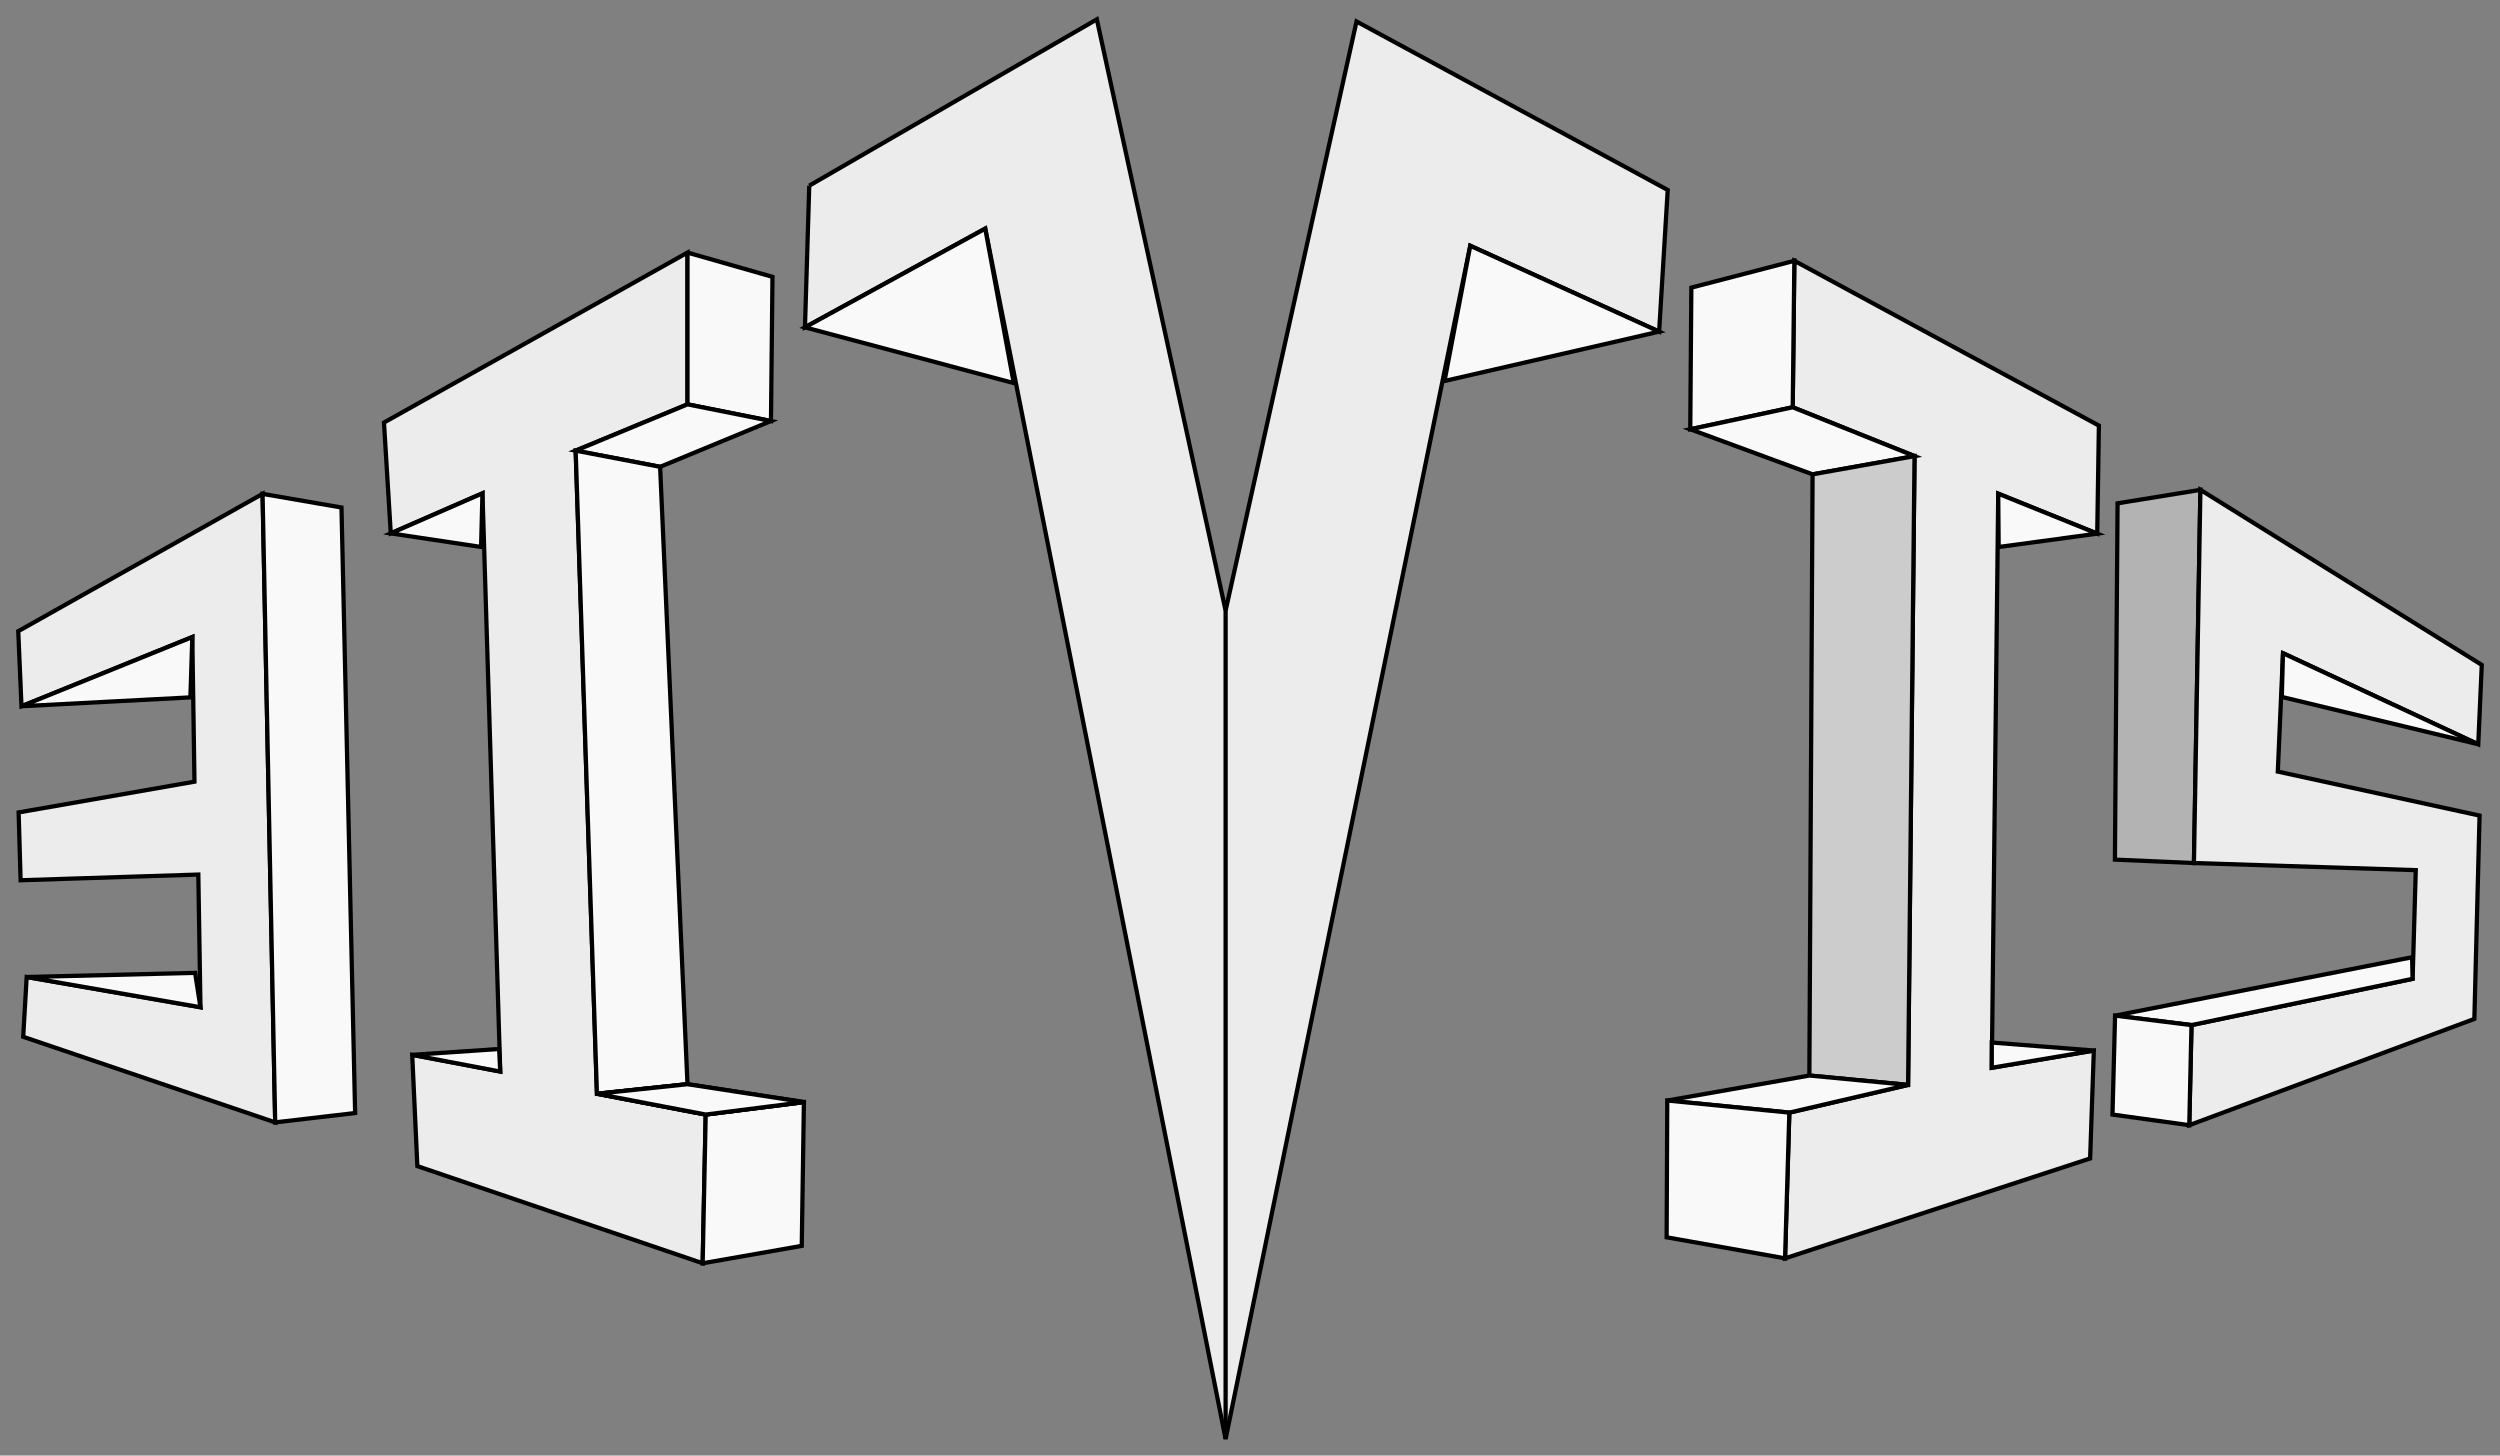 <?xml version="1.0" encoding="UTF-8" standalone="no"?>
<svg
   xmlns:dc="http://purl.org/dc/elements/1.1/"
   xmlns:cc="http://creativecommons.org/ns#"
   xmlns:rdf="http://www.w3.org/1999/02/22-rdf-syntax-ns#"
   xmlns:svg="http://www.w3.org/2000/svg"
   xmlns="http://www.w3.org/2000/svg"
   xmlns:xlink="http://www.w3.org/1999/xlink"
   xmlns:sodipodi="http://sodipodi.sourceforge.net/DTD/sodipodi-0.dtd"
   xmlns:inkscape="http://www.inkscape.org/namespaces/inkscape"
   inkscape:version="1.0.1 (c497b03c, 2020-09-10)"
   sodipodi:docname="3ivis_logo_website.svg"
   id="svg8"
   version="1.1"
   viewBox="0 0 155.668 90.631"
   height="90.631mm"
   width="155.668mm">
  <rect x="0" y="0" width="155.668" height="90.631" fill="#808080" stroke="none"/>
  <defs
     id="defs2">
    <linearGradient
       id="linearGradient1532"
       inkscape:collect="always">
      <stop
         id="stop1528"
         offset="0"
         style="stop-color:#f9f9f9;stop-opacity:1;" />
      <stop
         id="stop1530"
         offset="1"
         style="stop-color:#f9f9f9;stop-opacity:0;" />
    </linearGradient>
    <linearGradient
       id="linearGradient1106"
       inkscape:collect="always">
      <stop
         id="stop1102"
         offset="0"
         style="stop-color:#ffffff;stop-opacity:1;" />
      <stop
         id="stop1104"
         offset="1"
         style="stop-color:#ffffff;stop-opacity:0;" />
    </linearGradient>
    <radialGradient
       gradientUnits="userSpaceOnUse"
       gradientTransform="matrix(1,0,0,1.641,0,-47.706)"
       r="26.999"
       fy="82.208"
       fx="103.344"
       cy="82.208"
       cx="103.344"
       id="radialGradient1108"
       xlink:href="#linearGradient1106"
       inkscape:collect="always" />
    <linearGradient
       gradientUnits="userSpaceOnUse"
       y2="95.714"
       x2="164.527"
       y1="95.714"
       x1="158.52"
       id="linearGradient1594"
       xlink:href="#linearGradient1532"
       inkscape:collect="always"
       gradientTransform="translate(27.118,29.063)" />
    <linearGradient
       gradientUnits="userSpaceOnUse"
       y2="90.768"
       x2="180.58"
       y1="90.768"
       x1="158.822"
       id="linearGradient1596"
       xlink:href="#linearGradient1532"
       inkscape:collect="always"
       gradientTransform="translate(27.118,29.063)" />
    <linearGradient
       gradientUnits="userSpaceOnUse"
       y2="72.886"
       x2="185.257"
       y1="72.886"
       x1="170.564"
       id="linearGradient1598"
       xlink:href="#linearGradient1532"
       inkscape:collect="always"
       gradientTransform="translate(27.118,29.063)" />
    <linearGradient
       gradientUnits="userSpaceOnUse"
       y2="94.77"
       x2="157.517"
       y1="94.77"
       x1="151.009"
       id="linearGradient1604"
       xlink:href="#linearGradient1532"
       inkscape:collect="always"
       gradientTransform="translate(27.118,29.063)" />
    <linearGradient
       gradientUnits="userSpaceOnUse"
       y2="61.439"
       x2="158.218"
       y1="61.439"
       x1="151.408"
       id="linearGradient1606"
       xlink:href="#linearGradient1532"
       inkscape:collect="always"
       gradientTransform="translate(27.118,29.063)" />
    <linearGradient
       gradientUnits="userSpaceOnUse"
       y2="102.508"
       x2="138.671"
       y1="102.508"
       x1="130.763"
       id="linearGradient1608"
       xlink:href="#linearGradient1532"
       inkscape:collect="always"
       gradientTransform="translate(27.118,29.063)" />
    <linearGradient
       gradientUnits="userSpaceOnUse"
       y2="97.188"
       x2="145.959"
       y1="97.188"
       x1="130.911"
       id="linearGradient1610"
       xlink:href="#linearGradient1532"
       inkscape:collect="always"
       gradientTransform="translate(27.118,29.063)" />
    <linearGradient
       gradientUnits="userSpaceOnUse"
       y2="56.51"
       x2="146.808"
       y1="56.51"
       x1="131.892"
       id="linearGradient1614"
       xlink:href="#linearGradient1532"
       inkscape:collect="always"
       gradientTransform="translate(27.118,29.063)" />
    <linearGradient
       gradientUnits="userSpaceOnUse"
       y2="50.544"
       x2="138.981"
       y1="50.544"
       x1="132.232"
       id="linearGradient1616"
       xlink:href="#linearGradient1532"
       inkscape:collect="always"
       gradientTransform="translate(27.118,29.063)" />
    <linearGradient
       gradientUnits="userSpaceOnUse"
       y2="90.725"
       x2="39.759"
       y1="90.725"
       x1="28.756"
       id="linearGradient1620"
       xlink:href="#linearGradient1532"
       inkscape:collect="always"
       gradientTransform="translate(27.118,29.063)" />
    <linearGradient
       gradientUnits="userSpaceOnUse"
       y2="70.85"
       x2="39.232"
       y1="70.85"
       x1="28.406"
       id="linearGradient1622"
       xlink:href="#linearGradient1532"
       inkscape:collect="always"
       gradientTransform="translate(27.118,29.063)" />
    <linearGradient
       gradientUnits="userSpaceOnUse"
       y2="79.378"
       x2="49.366"
       y1="79.378"
       x1="43.332"
       id="linearGradient1624"
       xlink:href="#linearGradient1532"
       inkscape:collect="always"
       gradientTransform="translate(27.118,29.063)" />
    <linearGradient
       gradientUnits="userSpaceOnUse"
       y2="97.518"
       x2="77.194"
       y1="97.518"
       x1="64.263"
       id="linearGradient1628"
       xlink:href="#linearGradient1532"
       inkscape:collect="always"
       gradientTransform="translate(27.118,29.063)" />
    <linearGradient
       gradientUnits="userSpaceOnUse"
       y2="97.518"
       x2="77.194"
       y1="97.518"
       x1="64.263"
       id="linearGradient1630"
       xlink:href="#linearGradient1532"
       inkscape:collect="always"
       gradientTransform="translate(27.118,29.063)" />
    <linearGradient
       gradientUnits="userSpaceOnUse"
       y2="61.426"
       x2="57.297"
       y1="61.426"
       x1="50.976"
       id="linearGradient1632"
       xlink:href="#linearGradient1532"
       inkscape:collect="always"
       gradientTransform="translate(27.118,29.063)" />
    <linearGradient
       gradientUnits="userSpaceOnUse"
       y2="95.093"
       x2="58.407"
       y1="95.093"
       x1="52.761"
       id="linearGradient1634"
       xlink:href="#linearGradient1532"
       inkscape:collect="always"
       gradientTransform="translate(27.118,29.063)" />
    <linearGradient
       gradientUnits="userSpaceOnUse"
       y2="102.709"
       x2="77.309"
       y1="102.709"
       x1="70.735"
       id="linearGradient1636"
       xlink:href="#linearGradient1532"
       inkscape:collect="always"
       gradientTransform="translate(27.118,29.063)" />
    <linearGradient
       gradientUnits="userSpaceOnUse"
       y2="77.139"
       x2="70.063"
       y1="77.139"
       x1="62.825"
       id="linearGradient1638"
       xlink:href="#linearGradient1532"
       inkscape:collect="always"
       gradientTransform="translate(27.118,29.063)" />
    <linearGradient
       gradientUnits="userSpaceOnUse"
       y2="56.185"
       x2="75.576"
       y1="56.185"
       x1="62.504"
       id="linearGradient1640"
       xlink:href="#linearGradient1532"
       inkscape:collect="always"
       gradientTransform="translate(27.118,29.063)" />
    <linearGradient
       gradientUnits="userSpaceOnUse"
       y2="50.052"
       x2="75.351"
       y1="50.052"
       x1="69.793"
       id="linearGradient1642"
       xlink:href="#linearGradient1532"
       inkscape:collect="always"
       gradientTransform="translate(27.118,29.063)" />
    <linearGradient
       gradientUnits="userSpaceOnUse"
       y2="92.876"
       x2="103.566"
       y1="92.876"
       x1="103.301"
       id="linearGradient1646"
       xlink:href="#linearGradient1532"
       inkscape:collect="always"
       gradientTransform="translate(27.118,29.063)" />
    <linearGradient
       gradientUnits="userSpaceOnUse"
       y2="48.568"
       x2="130.838"
       y1="48.568"
       x1="116.896"
       id="linearGradient1648"
       xlink:href="#linearGradient1532"
       inkscape:collect="always"
       gradientTransform="translate(27.118,29.063)" />
    <linearGradient
       gradientUnits="userSpaceOnUse"
       y2="48.096"
       x2="90.41"
       y1="48.096"
       x1="76.888"
       id="linearGradient1650"
       xlink:href="#linearGradient1532"
       inkscape:collect="always"
       gradientTransform="translate(27.118,29.063)" />
  </defs>
  <sodipodi:namedview
     inkscape:window-maximized="1"
     inkscape:window-y="25"
     inkscape:window-x="0"
     inkscape:window-height="683"
     inkscape:window-width="1366"
     showgrid="false"
     inkscape:document-rotation="0"
     inkscape:current-layer="layer6"
     inkscape:document-units="mm"
     inkscape:cy="182.10815"
     inkscape:cx="440.74355"
     inkscape:zoom="0.96655246"
     inkscape:pageshadow="2"
     inkscape:pageopacity="0.0"
     borderopacity="1.0"
     bordercolor="#666666"
     pagecolor="#ffffff"
     id="base"
     fit-margin-top="1"
     fit-margin-left="1"
     fit-margin-right="1"
     fit-margin-bottom="1"
     lock-margins="true" />
  <g
     sodipodi:insensitive="true"
     style="display:none"
     id="layer1"
     inkscape:groupmode="layer"
     inkscape:label="Layer 1"
     transform="translate(-29.889,-27.256)">
    <path
       id="path855"
       d="M 0.267,84.19 H 210.341"
       style="fill:none;stroke:#000000;stroke-width:0.265px;stroke-linecap:butt;stroke-linejoin:miter;stroke-opacity:1" />
    <path
       sodipodi:nodetypes="cccc"
       id="path859"
       d="M 103.433,25.925 V 118.668 L 210.341,84.19 Z"
       style="fill:none;stroke:#000000;stroke-width:0.265px;stroke-linecap:butt;stroke-linejoin:miter;stroke-opacity:1" />
    <path
       sodipodi:nodetypes="ccc"
       id="path861"
       d="M 103.433,25.925 0.267,84.19 103.433,118.668"
       style="fill:none;stroke:#000000;stroke-width:0.265px;stroke-linecap:butt;stroke-linejoin:miter;stroke-opacity:1" />
    <path
       sodipodi:nodetypes="ccc"
       id="path863"
       d="M 130.695,110.382 0.267,84.19 162.233,99.959"
       style="fill:none;stroke:#000000;stroke-width:0.265px;stroke-linecap:butt;stroke-linejoin:miter;stroke-opacity:1" />
    <path
       sodipodi:nodetypes="ccc"
       id="path865"
       d="M 117.599,33.676 0.267,84.19 163.302,58.532"
       style="fill:none;stroke:#000000;stroke-width:0.265px;stroke-linecap:butt;stroke-linejoin:miter;stroke-opacity:1" />
    <path
       sodipodi:nodetypes="ccc"
       id="path867"
       d="M 90.07,33.943 210.341,84.19 45.703,58.265"
       style="fill:none;stroke:#000000;stroke-width:0.265px;stroke-linecap:butt;stroke-linejoin:miter;stroke-opacity:1" />
    <path
       sodipodi:nodetypes="ccc"
       id="path869"
       d="M 46.772,99.424 210.341,84.19 78.31,109.848"
       style="fill:none;stroke:#000000;stroke-width:0.265px;stroke-linecap:butt;stroke-linejoin:miter;stroke-opacity:1" />
    <path
       id="path871"
       d="m 77.508,40.625 0.802,69.223"
       style="fill:none;stroke:#000000;stroke-width:0.265px;stroke-linecap:butt;stroke-linejoin:miter;stroke-opacity:1" />
    <path
       id="path873"
       d="m 130.695,110.382 0.267,-69.49"
       style="fill:none;stroke:#000000;stroke-width:0.265px;stroke-linecap:butt;stroke-linejoin:miter;stroke-opacity:1" />
    <path
       id="path875"
       d="M 46.772,99.424 45.703,58.265"
       style="fill:none;stroke:#000000;stroke-width:0.265px;stroke-linecap:butt;stroke-linejoin:miter;stroke-opacity:1" />
    <path
       sodipodi:nodetypes="cc"
       id="path877"
       d="m 162.233,99.959 1.069,-41.427"
       style="fill:none;stroke:#000000;stroke-width:0.265px;stroke-linecap:butt;stroke-linejoin:miter;stroke-opacity:1" />
  </g>
  <g
     style="display:inline"
     inkscape:label="background"
     id="layer4"
     inkscape:groupmode="layer"
     transform="translate(-29.889,-27.256)" />
  <g
     inkscape:label="final 1"
     id="layer6"
     inkscape:groupmode="layer"
     transform="translate(-29.889,-27.256)">
    <g
       id="g176"
       transform="translate(2.771,-1.807)">
      <path
         id="path1468"
         d="m 77.508,40.625 17.907,-10.357 8.018,36.816 8.152,-36.683 19.377,10.49 -0.535,8.82 -11.76,-5.345 -15.234,74.301 -14.967,-75.37 -11.225,6.147 0.267,-8.82"
         style="fill:#ececec;fill-opacity:1;stroke:#000000;stroke-width:0.265px;stroke-linecap:butt;stroke-linejoin:miter;stroke-opacity:1" />
      <path
         id="path1470"
         d="m 77.241,49.445 11.225,-6.147 1.776,9.619 z"
         style="fill:url(#linearGradient1650);fill-opacity:1;stroke:#000000;stroke-width:0.265px;stroke-linecap:butt;stroke-linejoin:miter;stroke-opacity:1" />
      <path
         id="path1472"
         d="m 118.668,44.367 11.76,5.345 -13.363,3.074 z"
         style="fill:url(#linearGradient1648);fill-opacity:1;stroke:#000000;stroke-width:0.265px;stroke-linecap:butt;stroke-linejoin:miter;stroke-opacity:1" />
      <path
         id="path1474"
         d="M 103.433,67.085 V 118.668"
         style="fill:url(#linearGradient1646);fill-opacity:1;stroke:#000000;stroke-width:0.265px;stroke-linecap:butt;stroke-linejoin:miter;stroke-opacity:1" />
      <path
         id="path1476"
         d="M 51.027,55.374 69.926,44.79 v 9.449 l -6.963,2.883 1.325,40.046 6.772,1.294 -0.189,9.26 -17.765,-6.048 -0.32,-6.929 5.481,1.039 -1.107,-36.006 -5.71,2.493 z"
         style="fill:#ececec;fill-opacity:1;stroke:#000000;stroke-width:0.265px;stroke-linecap:butt;stroke-linejoin:miter;stroke-opacity:1" />
      <path
         id="path1478"
         d="m 69.926,44.79 5.292,1.512 -0.094,8.977 -5.197,-1.039 v -9.449"
         style="fill:url(#linearGradient1642);fill-opacity:1;stroke:#000000;stroke-width:0.265px;stroke-linecap:butt;stroke-linejoin:miter;stroke-opacity:1" />
      <path
         id="path1480"
         d="m 69.926,54.24 -6.963,2.883 5.258,1.008 6.902,-2.852 z"
         style="fill:url(#linearGradient1640);fill-opacity:1;stroke:#000000;stroke-width:0.265px;stroke-linecap:butt;stroke-linejoin:miter;stroke-opacity:1" />
      <path
         id="path1482"
         d="m 62.963,57.123 5.258,1.008 1.705,38.442 -5.638,0.596 z"
         style="fill:url(#linearGradient1638);fill-opacity:1;stroke:#000000;stroke-width:0.265px;stroke-linecap:butt;stroke-linejoin:miter;stroke-opacity:1" />
      <path
         id="path1484"
         d="m 71.06,98.463 -0.189,9.26 6.17,-1.083 0.134,-8.954 z"
         style="fill:url(#linearGradient1636);fill-opacity:1;stroke:#000000;stroke-width:0.265px;stroke-linecap:butt;stroke-linejoin:miter;stroke-opacity:1" />
      <path
         id="path1486"
         d="M 58.266,95.786 52.786,94.747 58.198,94.38 Z"
         style="fill:url(#linearGradient1634);fill-opacity:1;stroke:#000000;stroke-width:0.265px;stroke-linecap:butt;stroke-linejoin:miter;stroke-opacity:1" />
      <path
         id="path1488"
         d="m 57.074,63.122 0.085,-3.341 -5.71,2.493 z"
         style="fill:url(#linearGradient1632);fill-opacity:1;stroke:#000000;stroke-width:0.265px;stroke-linecap:butt;stroke-linejoin:miter;stroke-opacity:1" />
      <path
         id="path1490"
         d="m 64.288,97.169 5.638,-0.596 7.248,1.114 -6.115,0.776 z"
         style="fill:url(#linearGradient1630);fill-opacity:1;stroke:#000000;stroke-width:0.265px;stroke-linecap:butt;stroke-linejoin:miter;stroke-opacity:1" />
      <path
         id="path1492"
         d="m 64.288,97.169 5.638,-0.596 7.248,1.114 -6.115,0.776 z"
         style="fill:url(#linearGradient1628);fill-opacity:1;stroke:#000000;stroke-width:0.265px;stroke-linecap:butt;stroke-linejoin:miter;stroke-opacity:1" />
      <path
         id="path1494"
         d="M 28.254,68.366 43.467,59.815 44.255,98.951 28.562,93.621 28.779,89.899 39.6,91.782 39.467,83.519 28.401,83.874 28.278,79.65 39.227,77.735 39.093,68.729 28.456,73.039 Z"
         style="fill:#ececec;fill-opacity:1;stroke:#000000;stroke-width:0.265px;stroke-linecap:butt;stroke-linejoin:miter;stroke-opacity:1" />
      <path
         id="path1496"
         d="m 43.467,59.815 4.914,0.85 0.85,37.703 -4.977,0.582 z"
         style="fill:url(#linearGradient1624);fill-opacity:1;stroke:#000000;stroke-width:0.265px;stroke-linecap:butt;stroke-linejoin:miter;stroke-opacity:1" />
      <path
         id="path1498"
         d="M 28.456,73.039 39.093,68.729 38.974,72.487 Z"
         style="fill:url(#linearGradient1622);fill-opacity:1;stroke:#000000;stroke-width:0.265px;stroke-linecap:butt;stroke-linejoin:miter;stroke-opacity:1" />
      <path
         id="path1500"
         d="M 28.779,89.899 39.6,91.782 39.267,89.641 Z"
         style="fill:url(#linearGradient1620);fill-opacity:1;stroke:#000000;stroke-width:0.265px;stroke-linecap:butt;stroke-linejoin:miter;stroke-opacity:1" />
      <path
         id="path1502"
         d="m 138.847,45.302 18.963,10.262 -0.104,6.727 -6.164,-2.489 -0.401,35.747 6.354,-1.072 -0.231,6.72 -18.996,6.22 0.267,-9.074 7.394,-1.725 0.401,-39.155 -7.585,-3.041 z"
         style="fill:#ececec;fill-opacity:1;stroke:#000000;stroke-width:0.265px;stroke-linecap:butt;stroke-linejoin:miter;stroke-opacity:1" />
      <path
         id="path1504"
         d="m 138.847,45.302 -6.414,1.67 -0.067,8.82 6.38,-1.371 z"
         style="fill:url(#linearGradient1616);fill-opacity:1;stroke:#000000;stroke-width:0.265px;stroke-linecap:butt;stroke-linejoin:miter;stroke-opacity:1" />
      <path
         id="path1506"
         d="m 132.365,55.793 6.38,-1.371 7.585,3.041 -6.348,1.136 z"
         style="fill:url(#linearGradient1614);fill-opacity:1;stroke:#000000;stroke-width:0.265px;stroke-linecap:butt;stroke-linejoin:miter;stroke-opacity:1" />
      <path
         id="path1508"
         d="m 139.982,58.599 6.348,-1.136 -0.401,39.155 -6.147,-0.585 z"
         style="fill:#cccccc;fill-opacity:1;stroke:#000000;stroke-width:0.265px;stroke-linecap:butt;stroke-linejoin:miter;stroke-opacity:1" />
      <path
         id="path1510"
         d="m 139.782,96.033 6.147,0.585 -7.394,1.725 -7.601,-0.753 z"
         style="fill:url(#linearGradient1610);fill-opacity:1;stroke:#000000;stroke-width:0.265px;stroke-linecap:butt;stroke-linejoin:miter;stroke-opacity:1" />
      <path
         id="path1512"
         d="m 130.934,97.589 7.601,0.753 -0.267,9.074 -7.373,-1.31 z"
         style="fill:url(#linearGradient1608);fill-opacity:1;stroke:#000000;stroke-width:0.265px;stroke-linecap:butt;stroke-linejoin:miter;stroke-opacity:1" />
      <path
         id="path1514"
         d="m 151.542,59.802 6.164,2.489 -6.138,0.832 z"
         style="fill:url(#linearGradient1606);fill-opacity:1;stroke:#000000;stroke-width:0.265px;stroke-linecap:butt;stroke-linejoin:miter;stroke-opacity:1" />
      <path
         id="path1516"
         d="m 151.141,93.979 6.354,0.498 -6.354,1.072 z"
         style="fill:url(#linearGradient1604);fill-opacity:1;stroke:#000000;stroke-width:0.265px;stroke-linecap:butt;stroke-linejoin:miter;stroke-opacity:1" />
      <path
         id="path1518"
         d="m 158.973,60.403 5.159,-0.838 -0.403,23.237 -4.921,-0.213 z"
         style="fill:#b3b3b3;fill-opacity:1;stroke:#000000;stroke-width:0.265px;stroke-linecap:butt;stroke-linejoin:miter;stroke-opacity:1" />
      <path
         id="path1520"
         d="m 164.132,59.565 17.519,10.9 -0.219,4.942 -12.158,-5.67 -0.324,7.371 12.563,2.74 -0.324,12.662 -17.751,6.615 0.138,-6.233 13.769,-2.881 0.196,-6.766 -13.813,-0.443 z"
         style="fill:#ececec;fill-opacity:1;stroke:#000000;stroke-width:0.265px;stroke-linecap:butt;stroke-linejoin:miter;stroke-opacity:1" />
      <path
         id="path1522"
         d="m 169.274,69.737 12.158,5.67 -12.233,-2.949 0.075,-2.72"
         style="fill:url(#linearGradient1598);fill-opacity:1;stroke:#000000;stroke-width:0.265px;stroke-linecap:butt;stroke-linejoin:miter;stroke-opacity:1"
         sodipodi:nodetypes="cccc" />
      <path
         id="path1524"
         d="m 177.313,88.667 -18.496,3.635 4.758,0.59 13.769,-2.881 z"
         style="fill:url(#linearGradient1596);fill-opacity:1;stroke:#000000;stroke-width:0.265px;stroke-linecap:butt;stroke-linejoin:miter;stroke-opacity:1" />
      <path
         id="path1526"
         d="m 163.576,92.892 -0.138,6.233 -4.782,-0.661 0.162,-6.161 z"
         style="fill:url(#linearGradient1594);fill-opacity:1;stroke:#000000;stroke-width:0.265px;stroke-linecap:butt;stroke-linejoin:miter;stroke-opacity:1" />
    </g>
  </g>
  <g
     sodipodi:insensitive="true"
     style="display:none"
     inkscape:label="text"
     id="layer2"
     inkscape:groupmode="layer"
     transform="translate(-29.889,-27.256)">
    <path
       sodipodi:nodetypes="ccccccccc"
       id="path880"
       d="m 103.433,118.668 -14.967,-75.37 -11.225,6.147 0.267,-8.82 c 8.858,-5.007 17.4,-10.053 25.925,-14.7 l 27.529,14.967 -0.535,8.82 -11.76,-5.345 z"
       style="fill:none;stroke:#000000;stroke-width:0.265px;stroke-linecap:butt;stroke-linejoin:miter;stroke-opacity:1" />
    <path
       id="path882"
       d="M 103.433,25.925 V 118.668"
       style="fill:none;stroke:#000000;stroke-width:0.265px;stroke-linecap:butt;stroke-linejoin:miter;stroke-opacity:1" />
    <path
       sodipodi:nodetypes="cc"
       id="path884"
       d="M 77.241,49.445 210.341,84.19"
       style="fill:none;stroke:#000000;stroke-width:0.265px;stroke-linecap:butt;stroke-linejoin:miter;stroke-opacity:1" />
    <path
       id="path890"
       d="M 90.07,33.943 Z"
       style="fill:none;stroke:#000000;stroke-width:0.265px;stroke-linecap:butt;stroke-linejoin:miter;stroke-opacity:1" />
    <path
       sodipodi:nodetypes="ccc"
       id="path892"
       d="m 95.415,30.268 8.018,36.816 8.152,-36.683"
       style="fill:none;stroke:#000000;stroke-width:0.265px;stroke-linecap:butt;stroke-linejoin:miter;stroke-opacity:1" />
    <path
       sodipodi:nodetypes="cccccccccccccc"
       id="path902"
       d="M 51.027,55.374 69.926,44.79 v 9.449 l -6.963,2.883 1.155,34.919 0.17,5.127 6.772,1.294 -0.189,9.26 -17.765,-6.048 -0.32,-6.929 5.481,1.039 -1.107,-36.006 -5.71,2.493 z"
       style="fill:none;stroke:#000000;stroke-width:0.265px;stroke-linecap:butt;stroke-linejoin:miter;stroke-opacity:1" />
    <path
       id="path904"
       d="M 70.871,107.723 210.341,84.19"
       style="fill:none;stroke:#000000;stroke-width:0.265px;stroke-linecap:butt;stroke-linejoin:miter;stroke-opacity:1" />
    <path
       id="path906"
       d="M 71.06,98.463 210.341,84.19"
       style="fill:none;stroke:#000000;stroke-width:0.265px;stroke-linecap:butt;stroke-linejoin:miter;stroke-opacity:1" />
    <path
       id="path908"
       d="M 69.926,54.24 210.341,84.19"
       style="fill:none;stroke:#000000;stroke-width:0.265px;stroke-linecap:butt;stroke-linejoin:miter;stroke-opacity:1" />
    <path
       id="path910"
       d="M 69.926,44.79 210.341,84.19"
       style="fill:none;stroke:#000000;stroke-width:0.265px;stroke-linecap:butt;stroke-linejoin:miter;stroke-opacity:1" />
    <path
       id="path912"
       d="M 51.449,62.274 C 192.957,83.911 210.341,84.19 210.341,84.19"
       style="fill:none;stroke:#000000;stroke-width:0.265px;stroke-linecap:butt;stroke-linejoin:miter;stroke-opacity:1" />
    <path
       id="path914"
       d="M 52.786,94.747 210.341,84.19"
       style="fill:none;stroke:#000000;stroke-width:0.265px;stroke-linecap:butt;stroke-linejoin:miter;stroke-opacity:1" />
    <path
       sodipodi:nodetypes="ccc"
       id="path916"
       d="M 64.288,97.169 210.341,84.19 122.653,80.509"
       style="fill:none;stroke:#000000;stroke-width:0.265px;stroke-linecap:butt;stroke-linejoin:miter;stroke-opacity:1" />
    <path
       id="path918"
       d="M 58.266,95.786 210.341,84.19"
       style="fill:none;stroke:#000000;stroke-width:0.265px;stroke-linecap:butt;stroke-linejoin:miter;stroke-opacity:1" />
    <path
       id="path920"
       d="M 62.963,57.123 210.341,84.19"
       style="fill:none;stroke:#000000;stroke-width:0.265px;stroke-linecap:butt;stroke-linejoin:miter;stroke-opacity:1" />
    <path
       id="path922"
       d="m 75.217,46.302 -0.094,8.977"
       style="fill:none;stroke:#000000;stroke-width:0.265px;stroke-linecap:butt;stroke-linejoin:miter;stroke-opacity:1" />
    <path
       id="path924"
       d="m 75.123,55.279 -6.902,2.852 1.705,38.442 7.248,1.114 -0.134,8.954"
       style="fill:none;stroke:#000000;stroke-width:0.265px;stroke-linecap:butt;stroke-linejoin:miter;stroke-opacity:1" />
    <path
       sodipodi:nodetypes="ccccccccccccc"
       id="path926"
       d="m 28.254,68.366 15.214,-8.552 0.787,39.136 -15.693,-5.329 0.217,-3.723 11.861,2.45 -0.228,-11.102 -11.877,1.157 -0.256,-4.98 11.744,-2.378 -0.173,-6.979 -11.393,4.972 z"
       style="fill:none;stroke:#000000;stroke-width:0.265px;stroke-linecap:butt;stroke-linejoin:miter;stroke-opacity:1" />
    <path
       sodipodi:nodetypes="cc"
       id="path928"
       d="m 234.136,37.119 c -0.337,20.782 -1.078,39.135 -1.755,57.875"
       style="fill:none;stroke:#000000;stroke-width:0.378px;stroke-linecap:butt;stroke-linejoin:miter;stroke-opacity:1" />
    <path
       sodipodi:nodetypes="cc"
       id="path930"
       d="M 44.255,98.951 210.341,84.19"
       style="fill:none;stroke:#000000;stroke-width:0.265px;stroke-linecap:butt;stroke-linejoin:miter;stroke-opacity:1" />
    <path
       sodipodi:nodetypes="cc"
       id="path932"
       d="M 43.467,59.815 210.341,84.19"
       style="fill:none;stroke:#000000;stroke-width:0.265px;stroke-linecap:butt;stroke-linejoin:miter;stroke-opacity:1" />
    <path
       sodipodi:nodetypes="cc"
       id="path936"
       d="M 28.779,89.899 210.341,84.19"
       style="fill:none;stroke:#000000;stroke-width:0.265px;stroke-linecap:butt;stroke-linejoin:miter;stroke-opacity:1" />
    <path
       sodipodi:nodetypes="cc"
       id="path938"
       d="M 40.022,75.047 210.341,84.19"
       style="fill:none;stroke:#000000;stroke-width:0.265px;stroke-linecap:butt;stroke-linejoin:miter;stroke-opacity:1" />
    <path
       sodipodi:nodetypes="cc"
       id="path948"
       d="m 138.847,45.302 -0.101,9.12"
       style="fill:none;stroke:#000000;stroke-width:0.265px;stroke-linecap:butt;stroke-linejoin:miter;stroke-opacity:1" />
    <path
       sodipodi:nodetypes="cc"
       id="path950"
       d="m 157.81,55.564 -0.104,6.727"
       style="fill:none;stroke:#000000;stroke-width:0.271px;stroke-linecap:butt;stroke-linejoin:miter;stroke-opacity:1" />
    <path
       sodipodi:nodetypes="cccc"
       id="path962"
       d="m 138.535,98.343 -0.267,9.074 18.996,-6.22 0.231,-6.72"
       style="fill:none;stroke:#000000;stroke-width:0.265px;stroke-linecap:butt;stroke-linejoin:miter;stroke-opacity:1" />
    <path
       id="path964"
       d="m 138.745,54.422 7.585,3.041 -0.401,39.155 -7.394,1.725"
       style="fill:none;stroke:#000000;stroke-width:0.265px;stroke-linecap:butt;stroke-linejoin:miter;stroke-opacity:1" />
    <path
       sodipodi:nodetypes="cccc"
       id="path966"
       d="m 157.706,62.291 -6.164,-2.489 -0.401,35.747 4.884,-0.738"
       style="fill:none;stroke:#000000;stroke-width:0.265px;stroke-linecap:butt;stroke-linejoin:miter;stroke-opacity:1" />
    <path
       id="path968"
       d="M 138.745,54.422 0.267,84.19"
       style="fill:none;stroke:#000000;stroke-width:0.265px;stroke-linecap:butt;stroke-linejoin:miter;stroke-opacity:1" />
    <path
       id="path970"
       d="M 138.847,45.302 0.267,84.19 150.74,83.655"
       style="fill:none;stroke:#000000;stroke-width:0.265px;stroke-linecap:butt;stroke-linejoin:miter;stroke-opacity:1" />
    <path
       id="path972"
       d="M 146.33,57.463 0.267,84.19"
       style="fill:none;stroke:#000000;stroke-width:0.265px;stroke-linecap:butt;stroke-linejoin:miter;stroke-opacity:1" />
    <path
       sodipodi:nodetypes="cccccc"
       id="path974"
       d="M 138.268,107.416 39.838,90.85 29.125,89.047 23.078,88.029 22.435,87.921 0.267,84.19"
       style="fill:none;stroke:#000000;stroke-width:0.265px;stroke-linecap:butt;stroke-linejoin:miter;stroke-opacity:1" />
    <path
       id="path976"
       d="M 138.535,98.343 0.267,84.19"
       style="fill:none;stroke:#000000;stroke-width:0.265px;stroke-linecap:butt;stroke-linejoin:miter;stroke-opacity:1" />
    <path
       id="path978"
       d="M 157.706,62.291 0.267,84.19"
       style="fill:none;stroke:#000000;stroke-width:0.265px;stroke-linecap:butt;stroke-linejoin:miter;stroke-opacity:1" />
    <path
       id="path980"
       d="M 145.929,96.618 0.267,84.19"
       style="fill:none;stroke:#000000;stroke-width:0.265px;stroke-linecap:butt;stroke-linejoin:miter;stroke-opacity:1" />
    <path
       id="path982"
       d="M 157.495,94.476 0.267,84.19"
       style="fill:none;stroke:#000000;stroke-width:0.265px;stroke-linecap:butt;stroke-linejoin:miter;stroke-opacity:1" />
    <path
       sodipodi:nodetypes="cccccc"
       id="path984"
       d="m 132.432,46.973 -0.067,8.82 7.617,2.806 -0.2,37.434 -8.848,1.556 -0.039,8.517"
       style="fill:none;stroke:#000000;stroke-width:0.265px;stroke-linecap:butt;stroke-linejoin:miter;stroke-opacity:1" />
    <path
       id="path986"
       d="m 138.847,45.302 18.963,10.262"
       style="fill:none;stroke:#000000;stroke-width:0.265px;stroke-linecap:butt;stroke-linejoin:miter;stroke-opacity:1" />
    <path
       id="path988"
       d="m 48.381,60.665 0.85,37.703"
       style="fill:none;stroke:#000000;stroke-width:0.265px;stroke-linecap:butt;stroke-linejoin:miter;stroke-opacity:1" />
    <path
       id="path990"
       d="M 28.456,73.039 210.341,84.19"
       style="fill:none;stroke:#000000;stroke-width:0.265px;stroke-linecap:butt;stroke-linejoin:miter;stroke-opacity:1" />
    <path
       id="path992"
       d="M 28.534,82.404 210.341,84.19"
       style="fill:none;stroke:#000000;stroke-width:0.265px;stroke-linecap:butt;stroke-linejoin:miter;stroke-opacity:1" />
    <path
       sodipodi:nodetypes="ccccccccccccc"
       id="path994"
       d="m 185.464,70.464 -20.424,-10.9 -0.47,23.237 16.103,0.443 -0.228,6.766 -16.053,2.881 -0.161,6.233 20.694,-6.615 0.378,-12.662 -14.647,-2.74 0.378,-7.371 14.174,5.67 z"
       style="fill:none;stroke:#000000;stroke-width:0.265px;stroke-linecap:butt;stroke-linejoin:miter;stroke-opacity:1" />
    <path
       id="path996"
       d="M 165.04,59.565 0.267,84.19"
       style="fill:none;stroke:#000000;stroke-width:0.265px;stroke-linecap:butt;stroke-linejoin:miter;stroke-opacity:1" />
    <path
       id="path998"
       d="M 164.703,81.265 0.267,84.19"
       style="fill:none;stroke:#000000;stroke-width:0.265px;stroke-linecap:butt;stroke-linejoin:miter;stroke-opacity:1" />
    <path
       sodipodi:nodetypes="cc"
       id="path1000"
       d="M 164.392,92.892 C 110.214,90.768 54.832,86.328 0.267,84.19"
       style="fill:none;stroke:#000000;stroke-width:0.265px;stroke-linecap:butt;stroke-linejoin:miter;stroke-opacity:1" />
    <path
       id="path1002"
       d="M 164.231,99.124 0.267,84.19"
       style="fill:none;stroke:#000000;stroke-width:0.265px;stroke-linecap:butt;stroke-linejoin:miter;stroke-opacity:1" />
    <path
       id="path1004"
       d="M 185.208,75.406 0.267,84.19"
       style="fill:none;stroke:#000000;stroke-width:0.265px;stroke-linecap:butt;stroke-linejoin:miter;stroke-opacity:1" />
    <path
       sodipodi:nodetypes="cc"
       id="path1006"
       d="m 159.025,60.403 -0.192,22.186 5.737,0.213"
       style="fill:none;stroke:#000000;stroke-width:0.265px;stroke-linecap:butt;stroke-linejoin:miter;stroke-opacity:1" />
    <path
       sodipodi:nodetypes="cc"
       id="path1008"
       d="m 158.844,92.302 -0.189,6.161"
       style="fill:none;stroke:#000000;stroke-width:0.265px;stroke-linecap:butt;stroke-linejoin:miter;stroke-opacity:1" />
    <path
       sodipodi:nodetypes="cc"
       id="path1010"
       d="m 164.392,92.892 -5.547,-0.59"
       style="fill:none;stroke:#000000;stroke-width:0.265px;stroke-linecap:butt;stroke-linejoin:miter;stroke-opacity:1" />
    <path
       id="path1012"
       d="M 158.844,92.302 210.341,84.19"
       style="fill:none;stroke:#000000;stroke-width:0.265px;stroke-linecap:butt;stroke-linejoin:miter;stroke-opacity:1" />
    <path
       id="path1014"
       d="M 164.57,82.802 210.341,84.19"
       style="fill:none;stroke:#000000;stroke-width:0.265px;stroke-linecap:butt;stroke-linejoin:miter;stroke-opacity:1" />
    <path
       id="path1016"
       d="M 158.833,82.589 210.341,84.19"
       style="fill:none;stroke:#000000;stroke-width:0.265px;stroke-linecap:butt;stroke-linejoin:miter;stroke-opacity:1" />
    <path
       id="path1049"
       d="m 43.467,59.815 0.787,39.136"
       style="fill:none;stroke:#000000;stroke-width:0.265px;stroke-linecap:butt;stroke-linejoin:miter;stroke-opacity:1" />
    <path
       id="path1051"
       d="m 28.779,89.899 4.63,-0.163"
       style="fill:none;stroke:#000000;stroke-width:0.265px;stroke-linecap:butt;stroke-linejoin:miter;stroke-opacity:1" />
    <path
       id="path1053"
       d="m 28.456,73.039 8.628,0.393"
       style="fill:none;stroke:#000000;stroke-width:0.265px;stroke-linecap:butt;stroke-linejoin:miter;stroke-opacity:1" />
  </g>
</svg>
